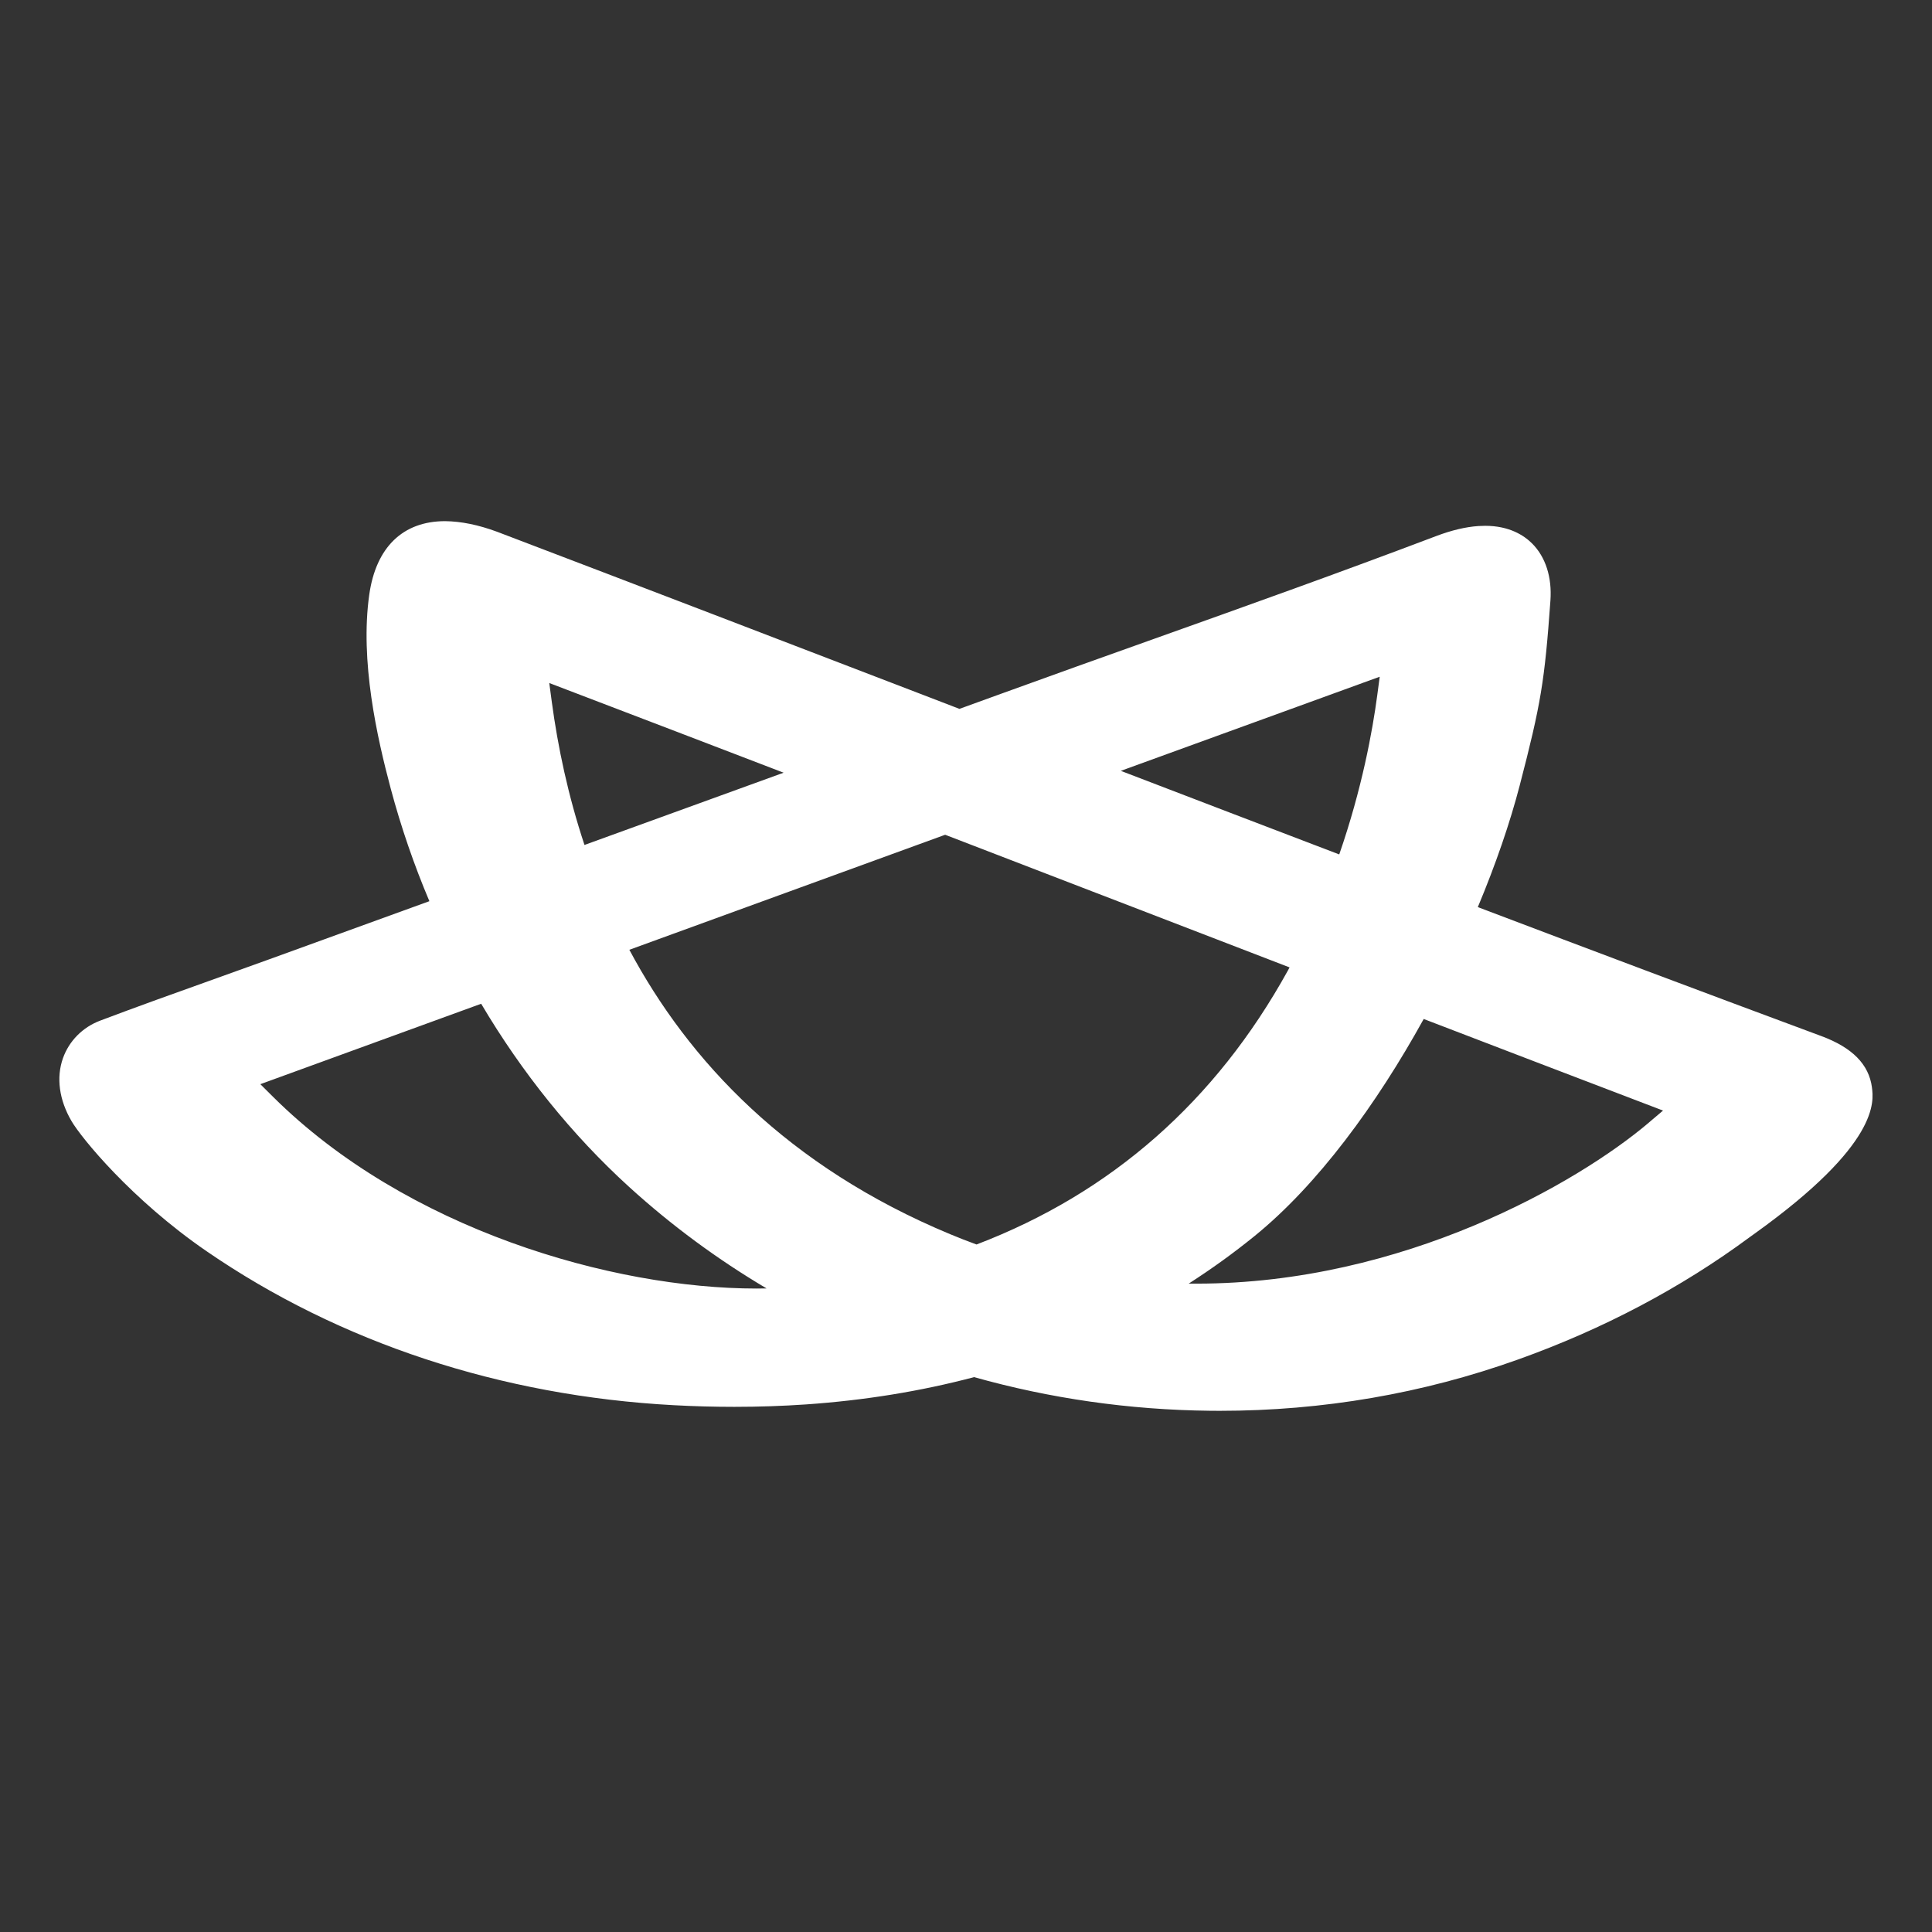 <svg viewBox="0 0 1000 1000" version="1.1" data-name="Layer 1" id="Layer_1" xmlns="http://www.w3.org/2000/svg">
  <rect x="0" y="0" width="1000" height="1000" fill="#333333" stroke="none"/>
  <path stroke-width="0" fill="#fff" d="M968.91,562.78c-1.61-11.89-10.15-20.55-26.14-26.49-60.47-22.44-119.37-44.59-177.85-66.77,9.28-22.16,16.67-43.69,21.7-63.05,10.95-42.11,12.88-53.74,15.88-95.63.86-12.06-2.5-22.55-9.46-29.51-4.17-4.18-11.79-9.17-24.34-9.17-1.14,0-2.31.04-3.53.12-6.58.45-13.89,2.19-21.73,5.16-51.18,19.38-97.1,35.75-146.38,53.33l-2.94,1.05c-24.42,8.71-49.64,17.71-75.96,27.27l-21.56,7.82c-1.08-.42-2.16-.83-3.25-1.25l-13.67-5.26c-72.13-27.7-146.55-56.28-222.36-85.15-9.63-3.56-18.5-5.4-26.94-5.5-21.82,0-35.75,13.48-39.24,37.96-4.89,34.43,4,73.85,11.11,100.5,5.32,19.9,12.03,39.39,20,58.24l-83.58,30.33c-9.65,3.5-19.31,6.95-28.96,10.41-18.89,6.75-38.45,13.75-57.87,21.09-9.08,3.43-16.09,10.52-19.26,19.46-3.55,10.03-1.97,21.6,4.46,32.58,5.04,8.61,30.97,40.56,69.87,67.3,68.91,47.37,152.54,74.94,241.85,79.71,10.47.57,20.99.85,31.3.85h.01c12.56,0,25.04-.42,37.1-1.25,30.45-2.11,59.48-6.84,87.03-14.13,39.17,11.02,80.21,16.96,122.13,17.41l5.1.03c53.19,0,105.14-8.94,154.4-26.59,44.03-15.75,84.33-37.05,119.81-63.29l2.88-2.07c64.31-46.16,61.35-68.24,60.38-75.51ZM705.05,353.57l9.09-3.29-1.28,9.59c-2.46,18.47-7.9,48.4-19.67,82.38-37.57-14.33-75.16-28.73-113.06-43.26,54.57-19.86,99.75-36.29,124.92-45.41ZM505.45,644.15c-4.55-1.67-9.07-3.42-13.57-5.3-84.28-35.07-135.42-89.74-166.13-147.24l22.04-8.03c46.28-16.86,94.96-34.59,141.42-51.51,26.22,10.09,52.25,20.12,78.01,30.05l3.54,1.35c30.97,11.93,63.4,24.43,96.72,37.26-.31.57-.61,1.15-.93,1.72-37.38,67.63-91.37,115.06-161.09,141.69ZM285.61,363.3l-1.31-9.77,9.21,3.52c37.61,14.35,75.01,28.67,112.09,42.9l-103.07,37.4c-8.53-25.65-13.8-50.83-16.92-74.04ZM391.7,666.95c-74.91,0-181.39-30.69-250.39-99.26l-6.56-6.52,114.3-41.63c21.09,35.65,46.96,67.84,76.57,94.79,21.93,19.96,45.78,37.53,71.16,52.56-1.68.03-3.37.05-5.07.05ZM853.22,581.25c-36.47,30.89-126.79,83.16-233.94,83.16h-3.57c-.14-.01-.29-.02-.43-.02,11.79-7.56,23.17-15.76,34.11-24.64,32.66-26.51,63.08-68.04,87.52-112.32,37.82,14.52,76.27,29.24,114.6,43.86l9.27,3.54-7.58,6.42Z"></path>
</svg>
